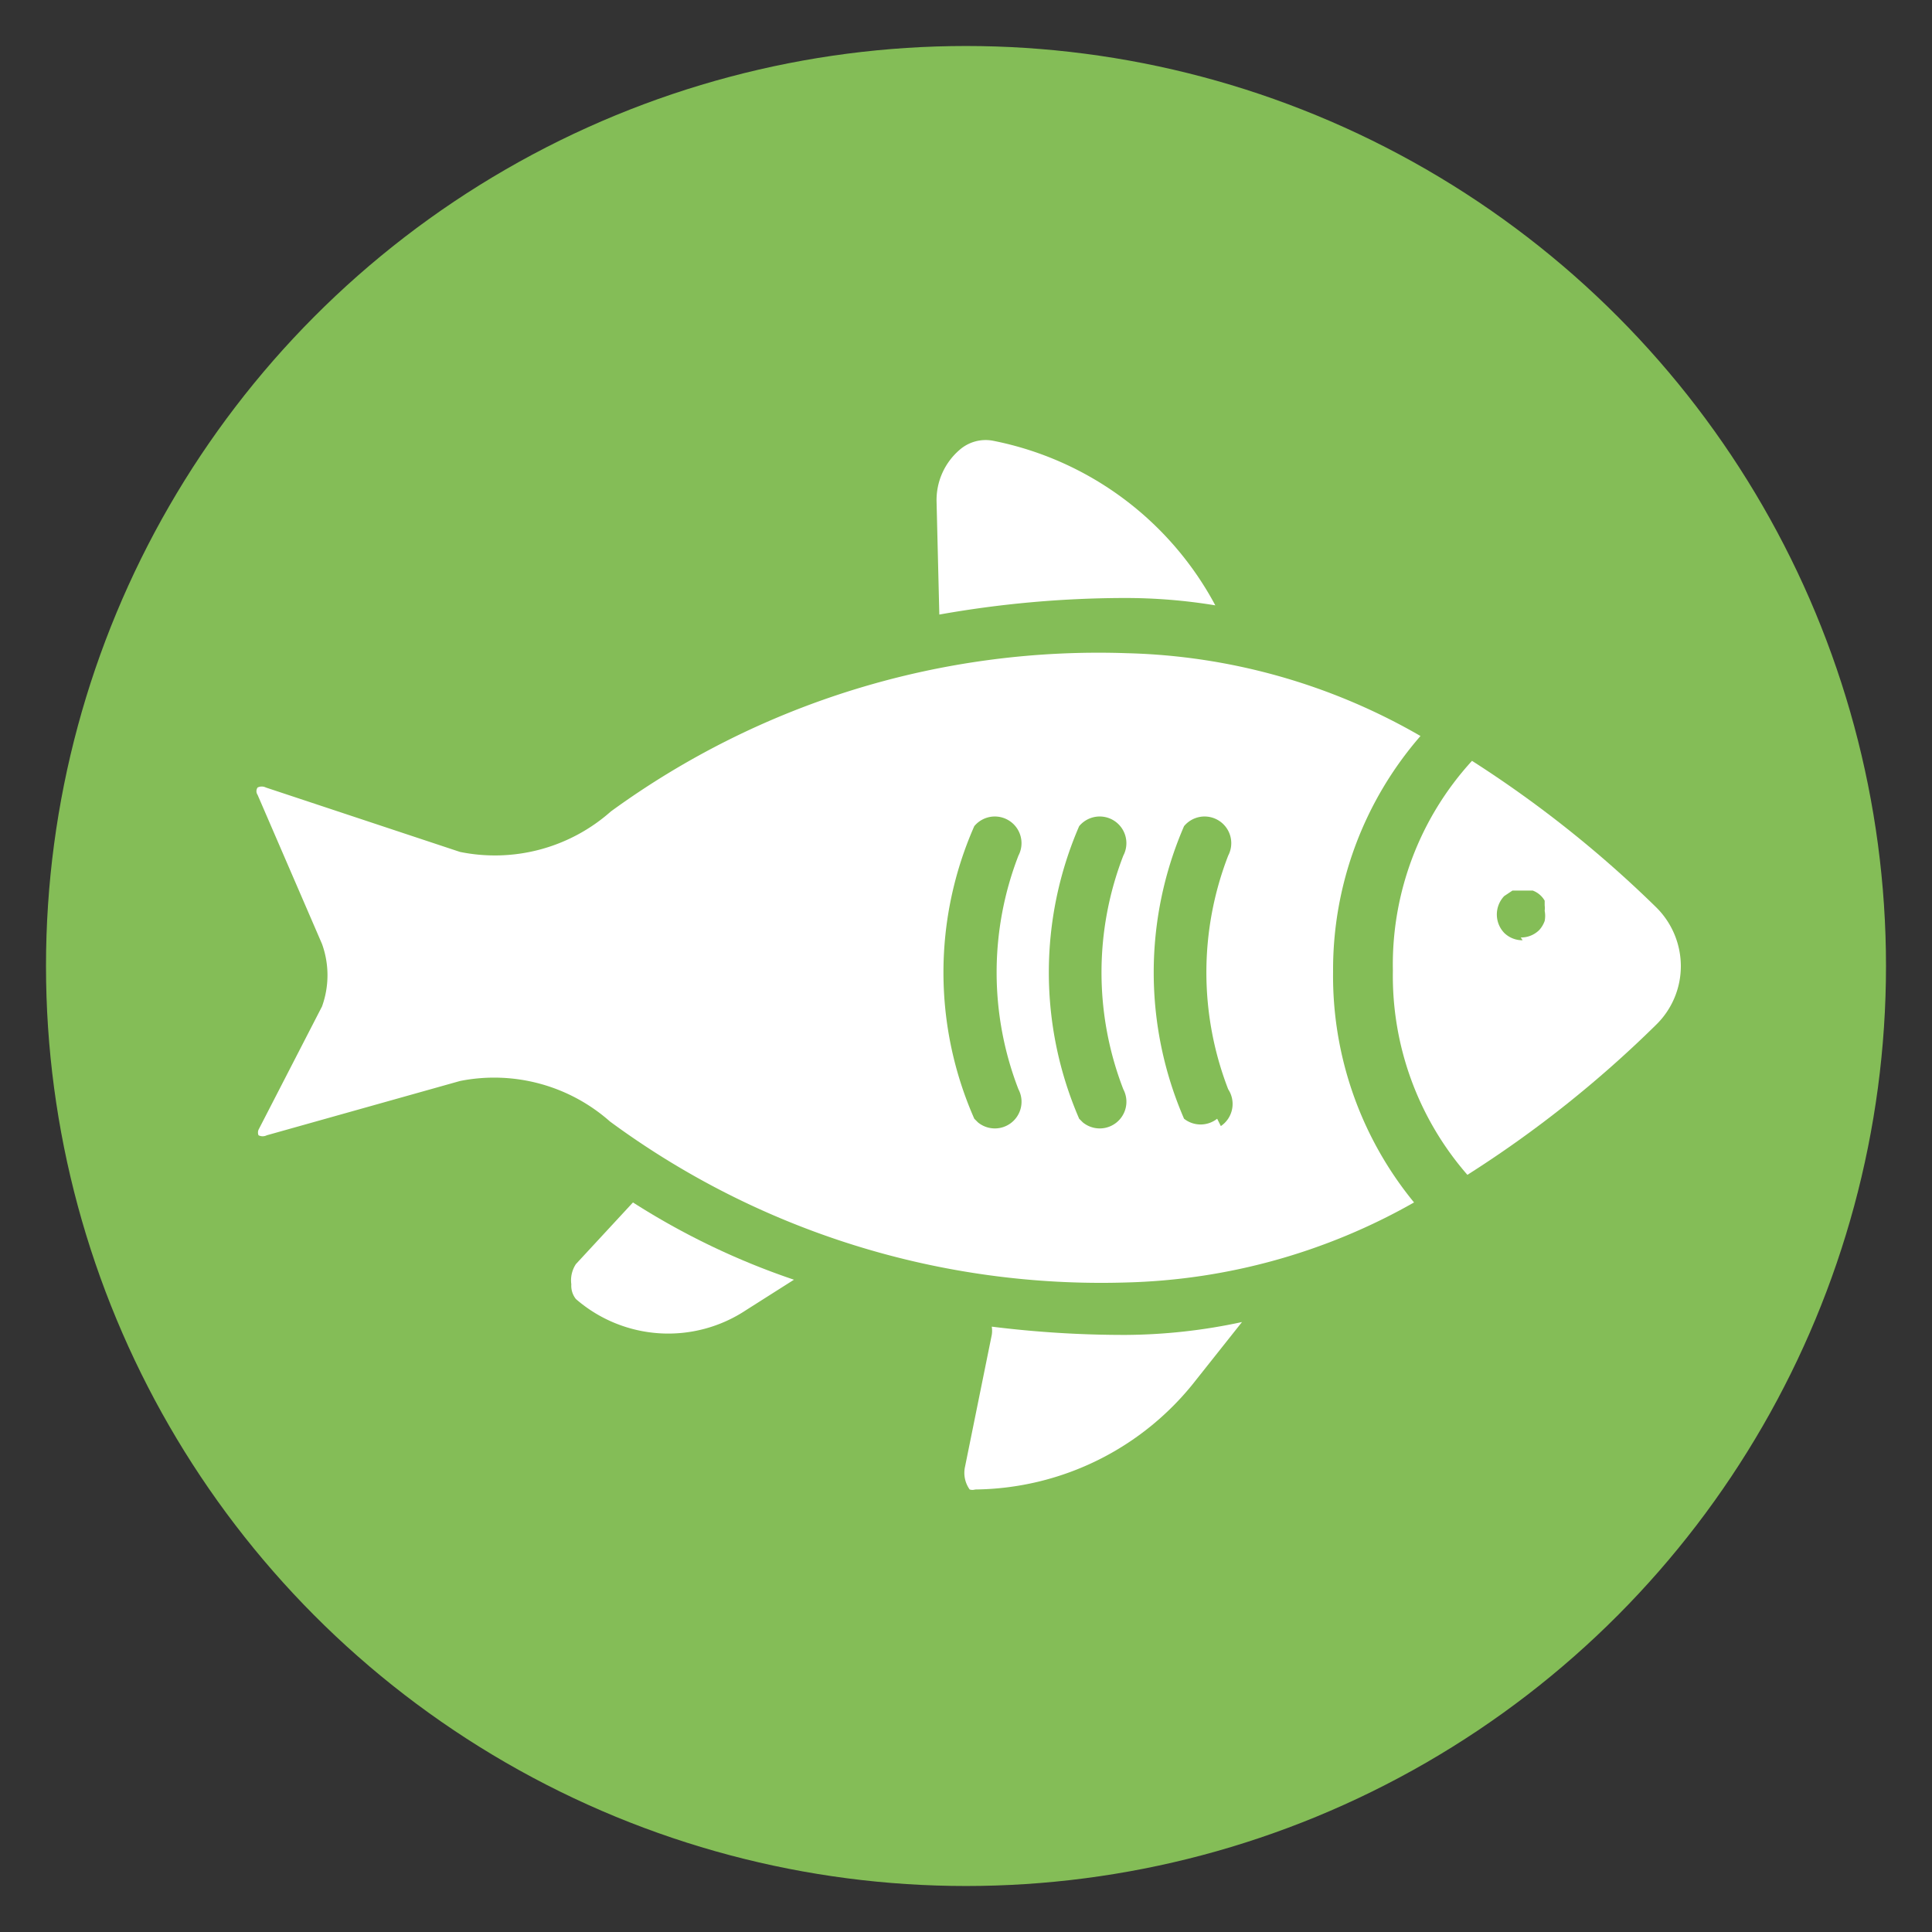<svg id="Layer_1" data-name="Layer 1" xmlns="http://www.w3.org/2000/svg" viewBox="0 0 21 21"><rect x="0" y="0" width="21" height="21" fill="#333333" stroke="none"/><defs><style>.cls-1{fill:#84bd57;}.cls-2{fill:#fff;}</style></defs><title>Fishing</title><circle class="cls-1" cx="10.5" cy="10.5" r="10"/><path class="cls-2" d="M6.26,13.74a.32.32,0,0,0-.05.22.23.23,0,0,0,.05.16h0a1.53,1.53,0,0,0,1.85.12l.52-.33a8,8,0,0,1-1.75-.84Z"/><path class="cls-2" d="M13.5,14.37a6.13,6.13,0,0,1-1.26.14,11.6,11.6,0,0,1-1.46-.09.28.28,0,0,1,0,.09l-.29,1.43a.31.31,0,0,0,.05.25.1.1,0,0,0,.06,0h0A3.08,3.08,0,0,0,13,15Z"/><path class="cls-2" d="M10.21,6.68a11.58,11.58,0,0,1,2-.18,6,6,0,0,1,1,.08,3.51,3.51,0,0,0-2.42-1.79.43.43,0,0,0-.36.1.72.72,0,0,0-.25.56Z"/><path class="cls-2" d="M15.44,8a6.7,6.7,0,0,0-3.19-.9A9,9,0,0,0,6.64,8.82,1.9,1.9,0,0,1,5,9.26H5L2.89,8.56a.1.1,0,0,0-.09,0,.07.07,0,0,0,0,.08l.7,1.62a1,1,0,0,1,0,.68l0,0-.69,1.34a.08.08,0,0,0,0,.06.1.1,0,0,0,.09,0L5,11.75H5a1.9,1.9,0,0,1,1.63.44,9,9,0,0,0,5.61,1.75,6.67,6.67,0,0,0,3.13-.87,3.88,3.88,0,0,1-.88-2.51A3.87,3.87,0,0,1,15.44,8Zm-4.85,4.16,0,0a3.94,3.94,0,0,1,0-3.18.29.29,0,0,1,.48.32,3.52,3.52,0,0,0,0,2.54.29.29,0,0,1-.44.36Zm1.14,0,0,0a4,4,0,0,1,0-3.18.29.29,0,0,1,.48.32,3.52,3.52,0,0,0,0,2.54.29.29,0,0,1-.44.36Zm1.5,0a.29.29,0,0,1-.36,0l0,0a4,4,0,0,1,0-3.18.29.29,0,0,1,.48.32,3.52,3.52,0,0,0,0,2.54.29.29,0,0,1-.08.4Z"/><path class="cls-2" d="M18,9.86a12.41,12.41,0,0,0-2-1.59,3.28,3.28,0,0,0-.86,2.28,3.29,3.29,0,0,0,.81,2.22A12.36,12.36,0,0,0,18,11.14a.89.89,0,0,0,.27-.64A.9.9,0,0,0,18,9.86Zm-1.45.36a.28.28,0,0,1-.2-.08.29.29,0,0,1,0-.4l.09-.06.11,0,.11,0a.25.25,0,0,1,.13.11l0,0,0,.05a.26.26,0,0,1,0,.06.29.29,0,0,1,0,.11.29.29,0,0,1-.06.1.28.28,0,0,1-.2.08Z"/></svg>